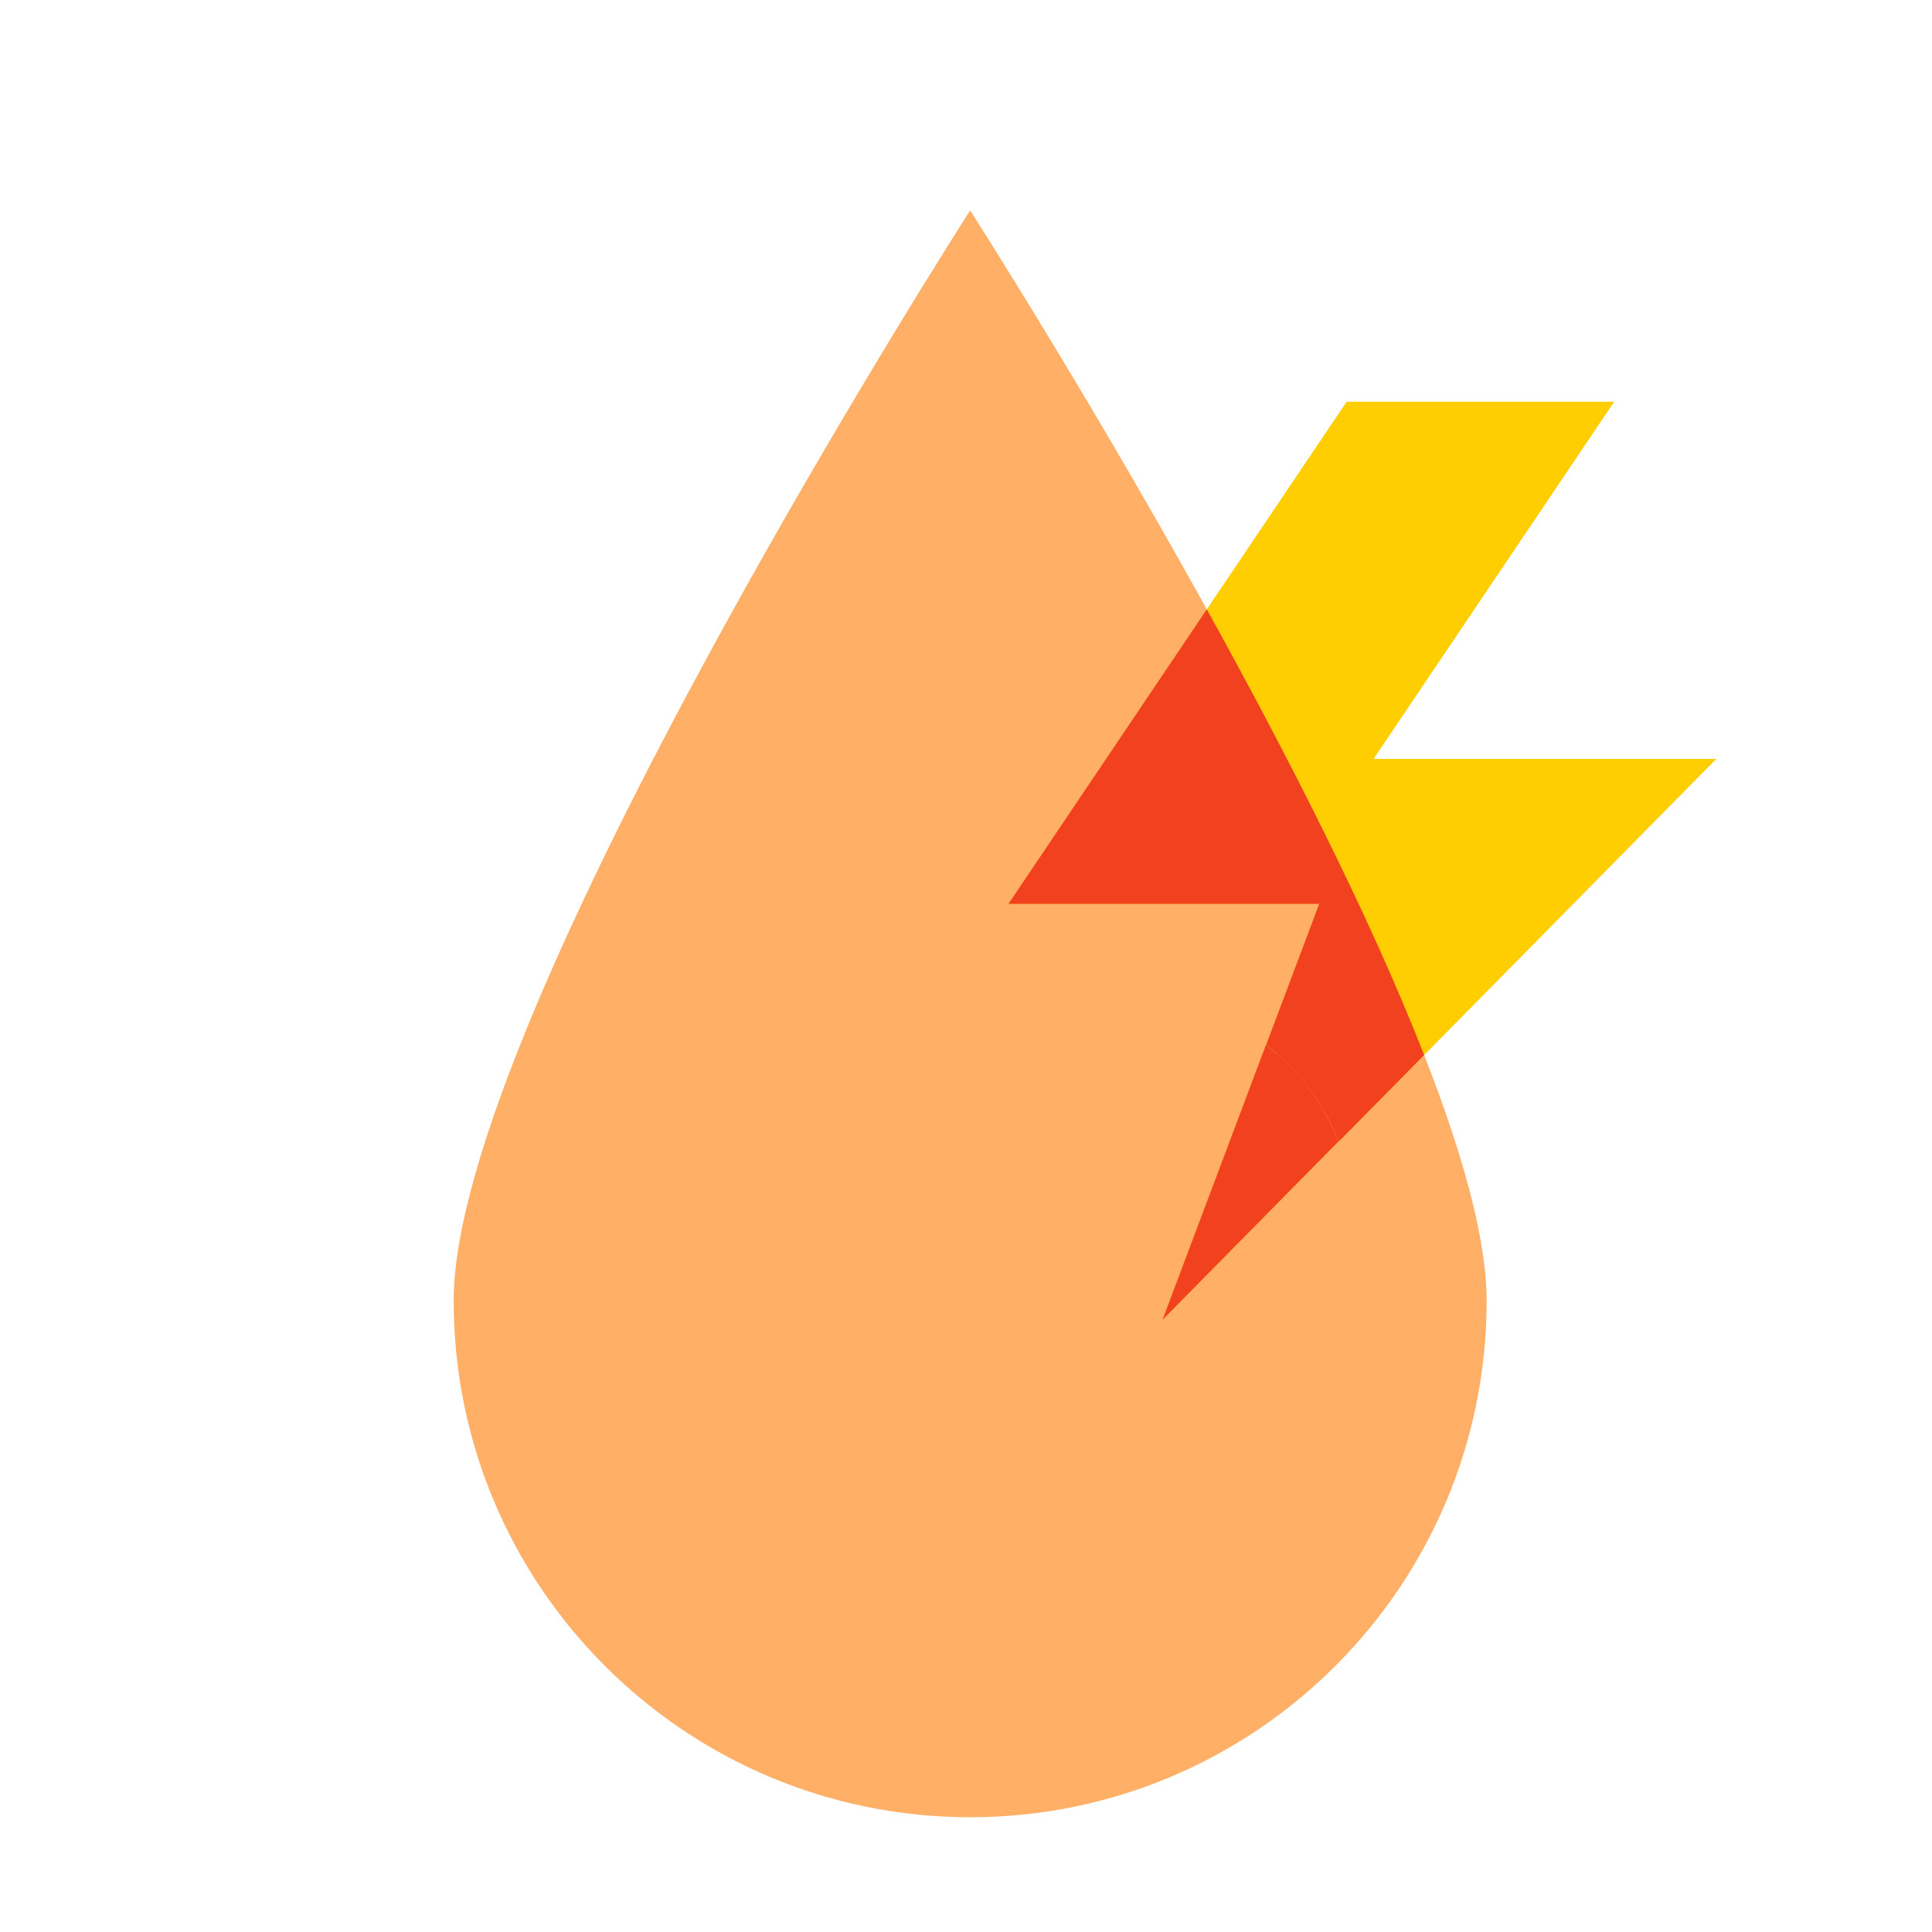 <svg xmlns="http://www.w3.org/2000/svg" fill="none" viewBox="0 0 101 101" height="101" width="101">
<path fill="#FFAF66" d="M77.717 68C77.717 82.912 65.629 95 50.717 95C35.805 95 23.717 82.912 23.717 68C23.717 53.088 50.717 11 50.717 11C50.717 11 77.717 53.088 77.717 68Z"></path>
<path fill="#FFCE00" d="M66.175 54.626C66.38 54.781 66.571 54.943 66.762 55.105V55.099C68.177 56.332 69.274 57.904 69.968 59.674L60.769 69L66.147 54.711L66.175 54.626Z"></path>
<path fill="#FFCE00" d="M84.388 21L71.807 39.674H89.695L89.717 39.681L72.281 57.355L69.982 59.681C69.288 57.904 68.185 56.339 66.777 55.105C66.586 54.936 66.388 54.781 66.189 54.626L68.963 47.252H52.717L70.4 21H84.388Z"></path>
<path fill="#F2411E" d="M66.175 54.626C66.38 54.781 66.572 54.943 66.763 55.105V55.099C68.178 56.332 69.274 57.904 69.968 59.674L60.77 69L66.147 54.711L66.175 54.626ZM63.088 31.855C67.27 39.407 71.599 47.867 74.451 55.154L72.281 57.355L69.981 59.681C69.288 57.904 68.184 56.339 66.776 55.105C66.585 54.936 66.388 54.781 66.189 54.626L68.963 47.253H52.717L63.088 31.855Z"></path>
</svg>
